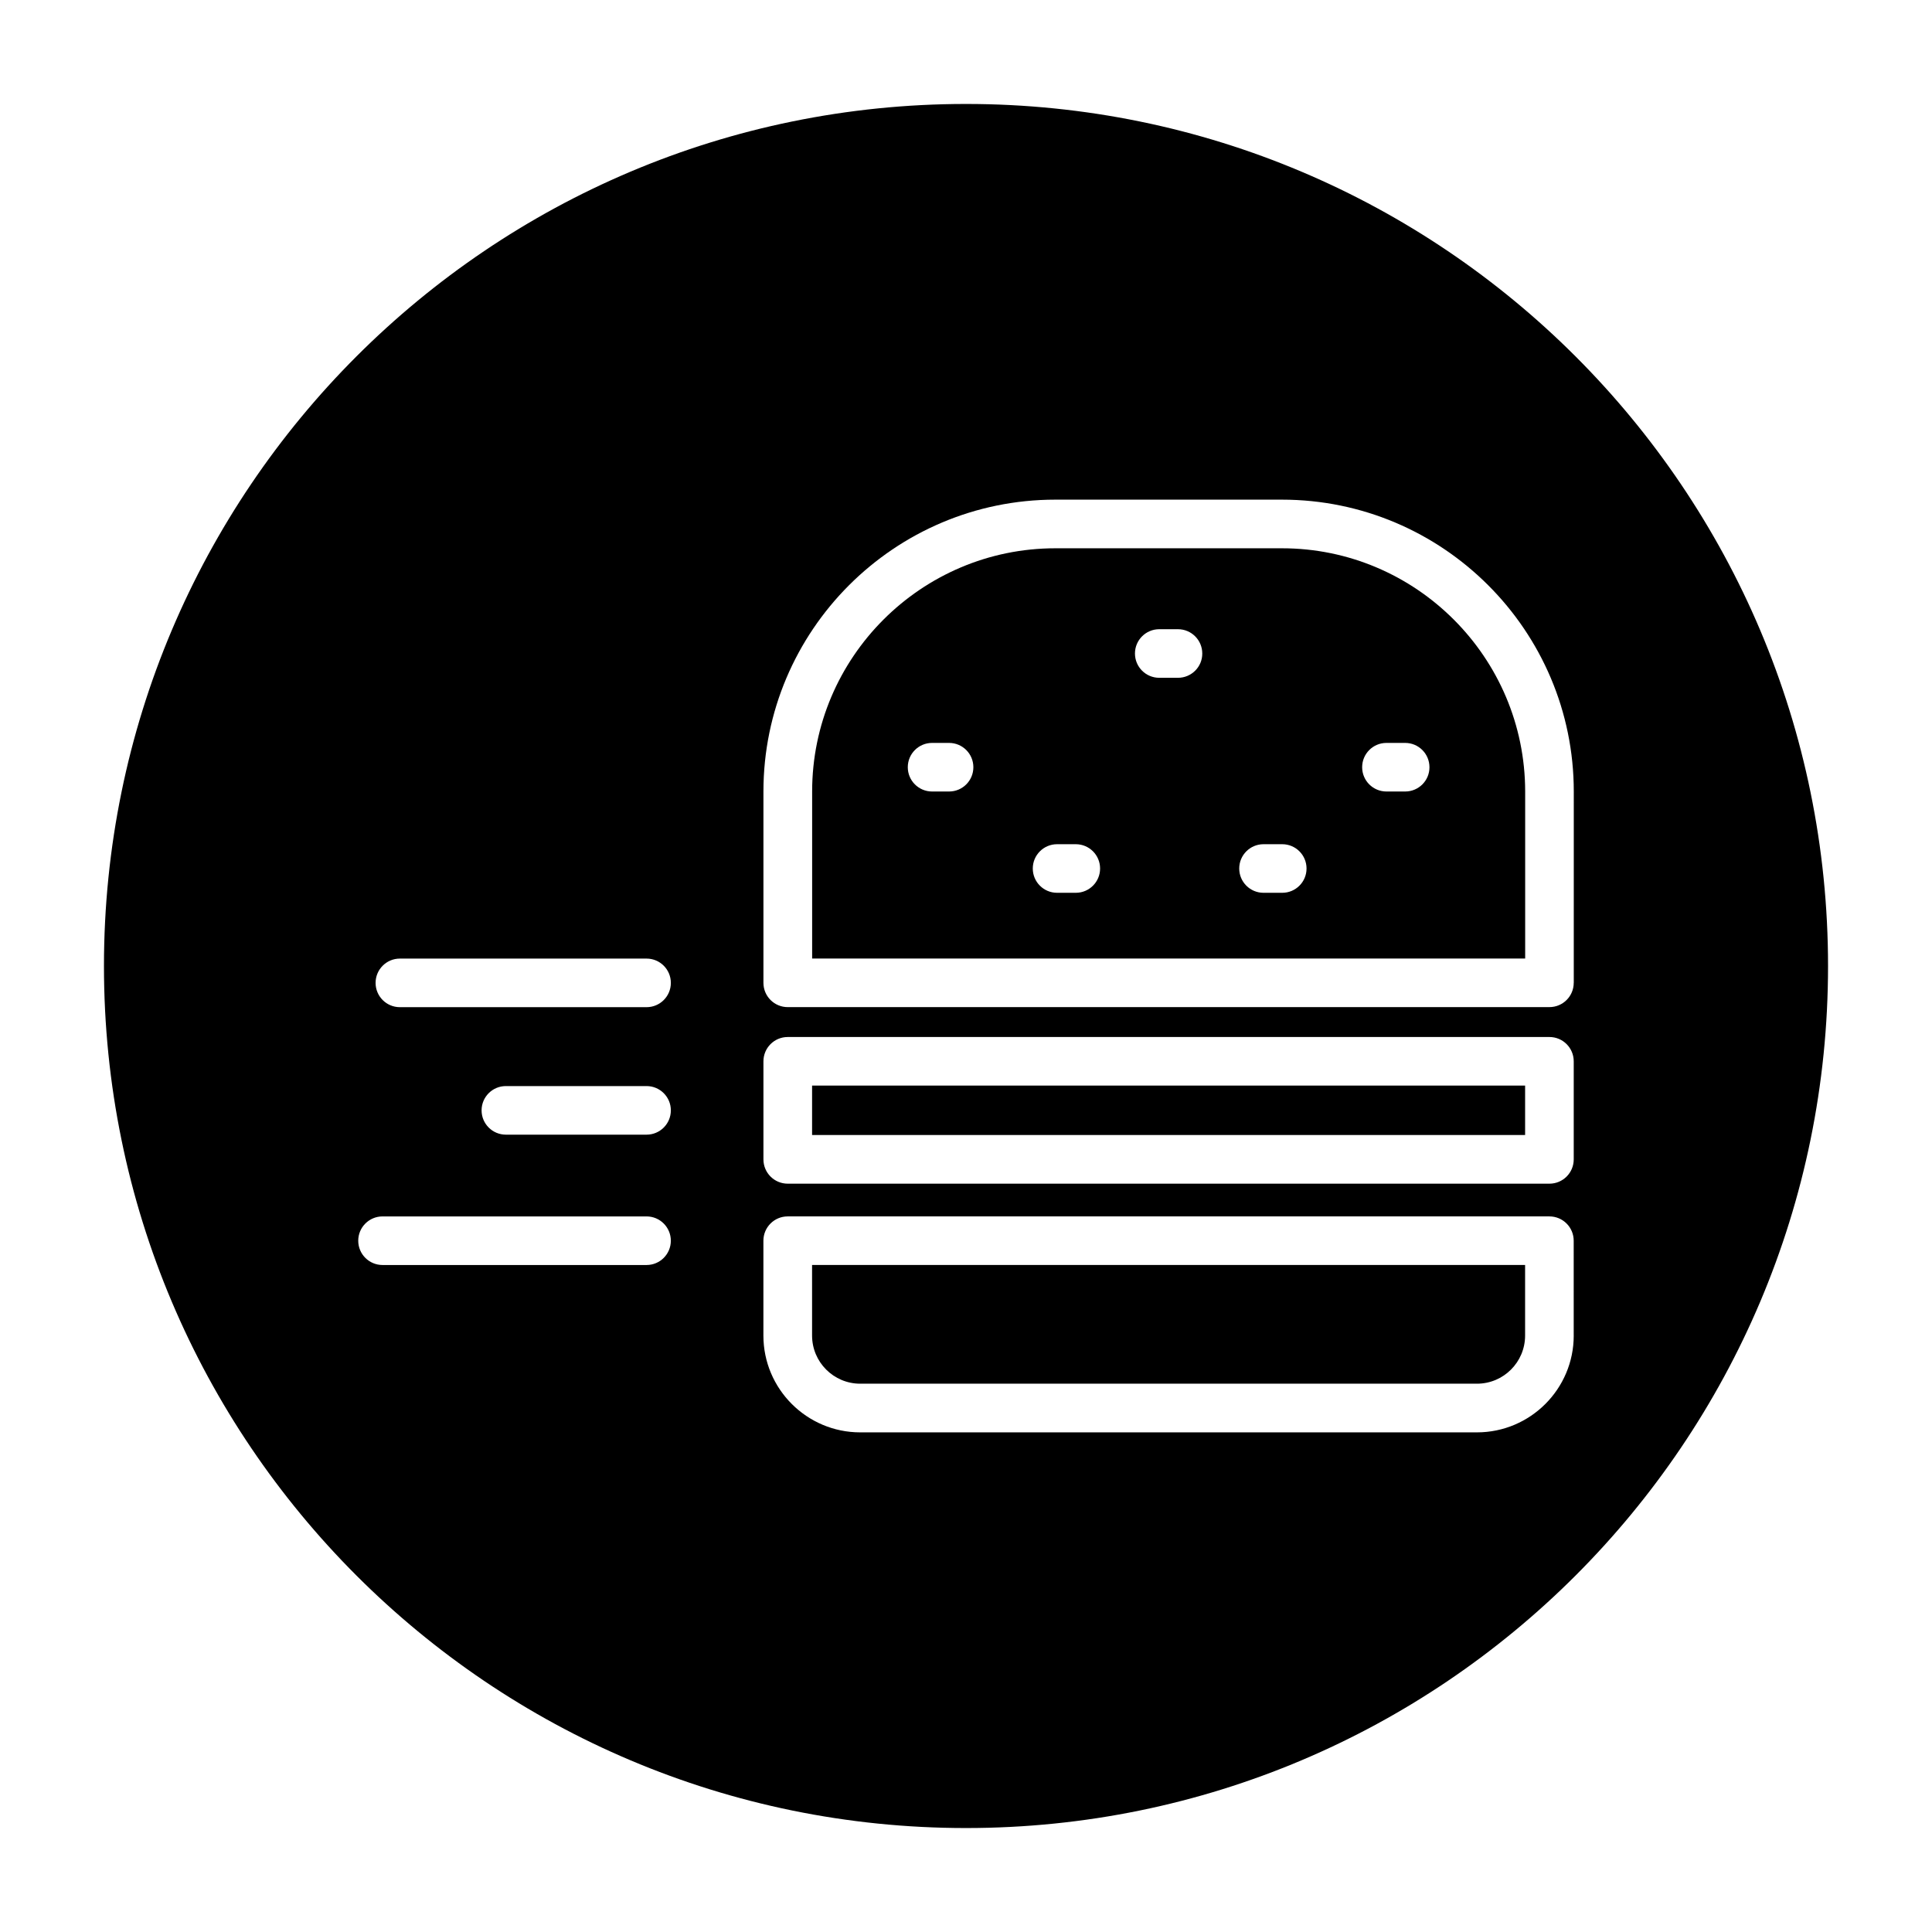 <?xml version="1.0" encoding="UTF-8"?>
<!-- Uploaded to: ICON Repo, www.iconrepo.com, Generator: ICON Repo Mixer Tools -->
<svg fill="#000000" width="800px" height="800px" version="1.1" viewBox="144 144 512 512" xmlns="http://www.w3.org/2000/svg">
 <g>
  <path d="m359.21 431.69h188.96v13.098h-188.96z"/>
  <path d="m359.21 497.94c0 7.039 5.715 12.754 12.754 12.754h163.45c7.039 0 12.754-5.715 12.754-12.754v-18.703h-188.96z"/>
  <path d="m483.73 289.3h-60.047c-35.535 0-64.457 28.922-64.457 64.457v44.258h188.96v-44.258c-0.02-35.535-28.926-64.457-64.457-64.457zm-88.215 64.457h-4.504c-3.559 0-6.438-2.883-6.438-6.438 0-3.559 2.883-6.438 6.438-6.438h4.504c3.559 0 6.438 2.883 6.438 6.438 0 3.559-2.879 6.438-6.438 6.438zm33.582 26.844h-4.961c-3.559 0-6.438-2.883-6.438-6.438 0-3.559 2.883-6.438 6.438-6.438h4.961c3.559 0 6.438 2.883 6.438 6.438 0 3.555-2.879 6.438-6.438 6.438zm27.078-56.977h-4.961c-3.559 0-6.438-2.883-6.438-6.438 0-3.559 2.883-6.438 6.438-6.438h4.961c3.559 0 6.438 2.883 6.438 6.438 0.02 3.555-2.879 6.438-6.438 6.438zm27.633 56.977h-4.961c-3.559 0-6.438-2.883-6.438-6.438 0-3.559 2.883-6.438 6.438-6.438h4.961c3.559 0 6.438 2.883 6.438 6.438 0 3.555-2.879 6.438-6.438 6.438zm32.574-26.844h-4.961c-3.559 0-6.438-2.883-6.438-6.438 0-3.559 2.883-6.438 6.438-6.438h4.961c3.559 0 6.438 2.883 6.438 6.438 0.016 3.559-2.879 6.438-6.438 6.438z"/>
  <path d="m400 171.55c-126.18 0-228.45 102.27-228.45 228.45 0 126.17 102.29 228.45 228.45 228.45 126.16 0 228.45-102.27 228.45-228.45 0-126.18-102.27-228.45-228.45-228.45zm-84.656 307.69h-69.969c-3.559 0-6.438-2.883-6.438-6.438 0-3.559 2.883-6.438 6.438-6.438h69.965c3.559 0 6.438 2.883 6.438 6.438 0.004 3.555-2.875 6.438-6.434 6.438zm0-34.543h-37.281c-3.559 0-6.438-2.883-6.438-6.438 0-3.559 2.883-6.438 6.438-6.438h37.281c3.559 0 6.438 2.883 6.438 6.438 0 3.559-2.879 6.438-6.438 6.438zm0-33.785h-65.371c-3.559 0-6.438-2.883-6.438-6.438 0-3.559 2.883-6.438 6.438-6.438h65.371c3.559 0 6.438 2.883 6.438 6.438 0 3.555-2.879 6.438-6.438 6.438zm245.71 87.031c0 14.137-11.508 25.648-25.648 25.648h-163.45c-14.137 0-25.648-11.508-25.648-25.648v-25.145c0-3.559 2.883-6.438 6.438-6.438h201.86c3.559 0 6.438 2.883 6.438 6.438l0.004 25.145zm0-46.695c0 3.559-2.883 6.438-6.438 6.438h-201.86c-3.559 0-6.438-2.883-6.438-6.438v-25.992c0-3.559 2.883-6.438 6.438-6.438h201.86c3.559 0 6.438 2.883 6.438 6.438zm0-46.793c0 3.559-2.883 6.438-6.438 6.438l-201.86 0.004c-3.559 0-6.438-2.883-6.438-6.438v-50.695c0-42.652 34.699-77.352 77.352-77.352h60.047c42.652 0 77.352 34.699 77.352 77.352l-0.004 50.691z"/>
 </g>
</svg>